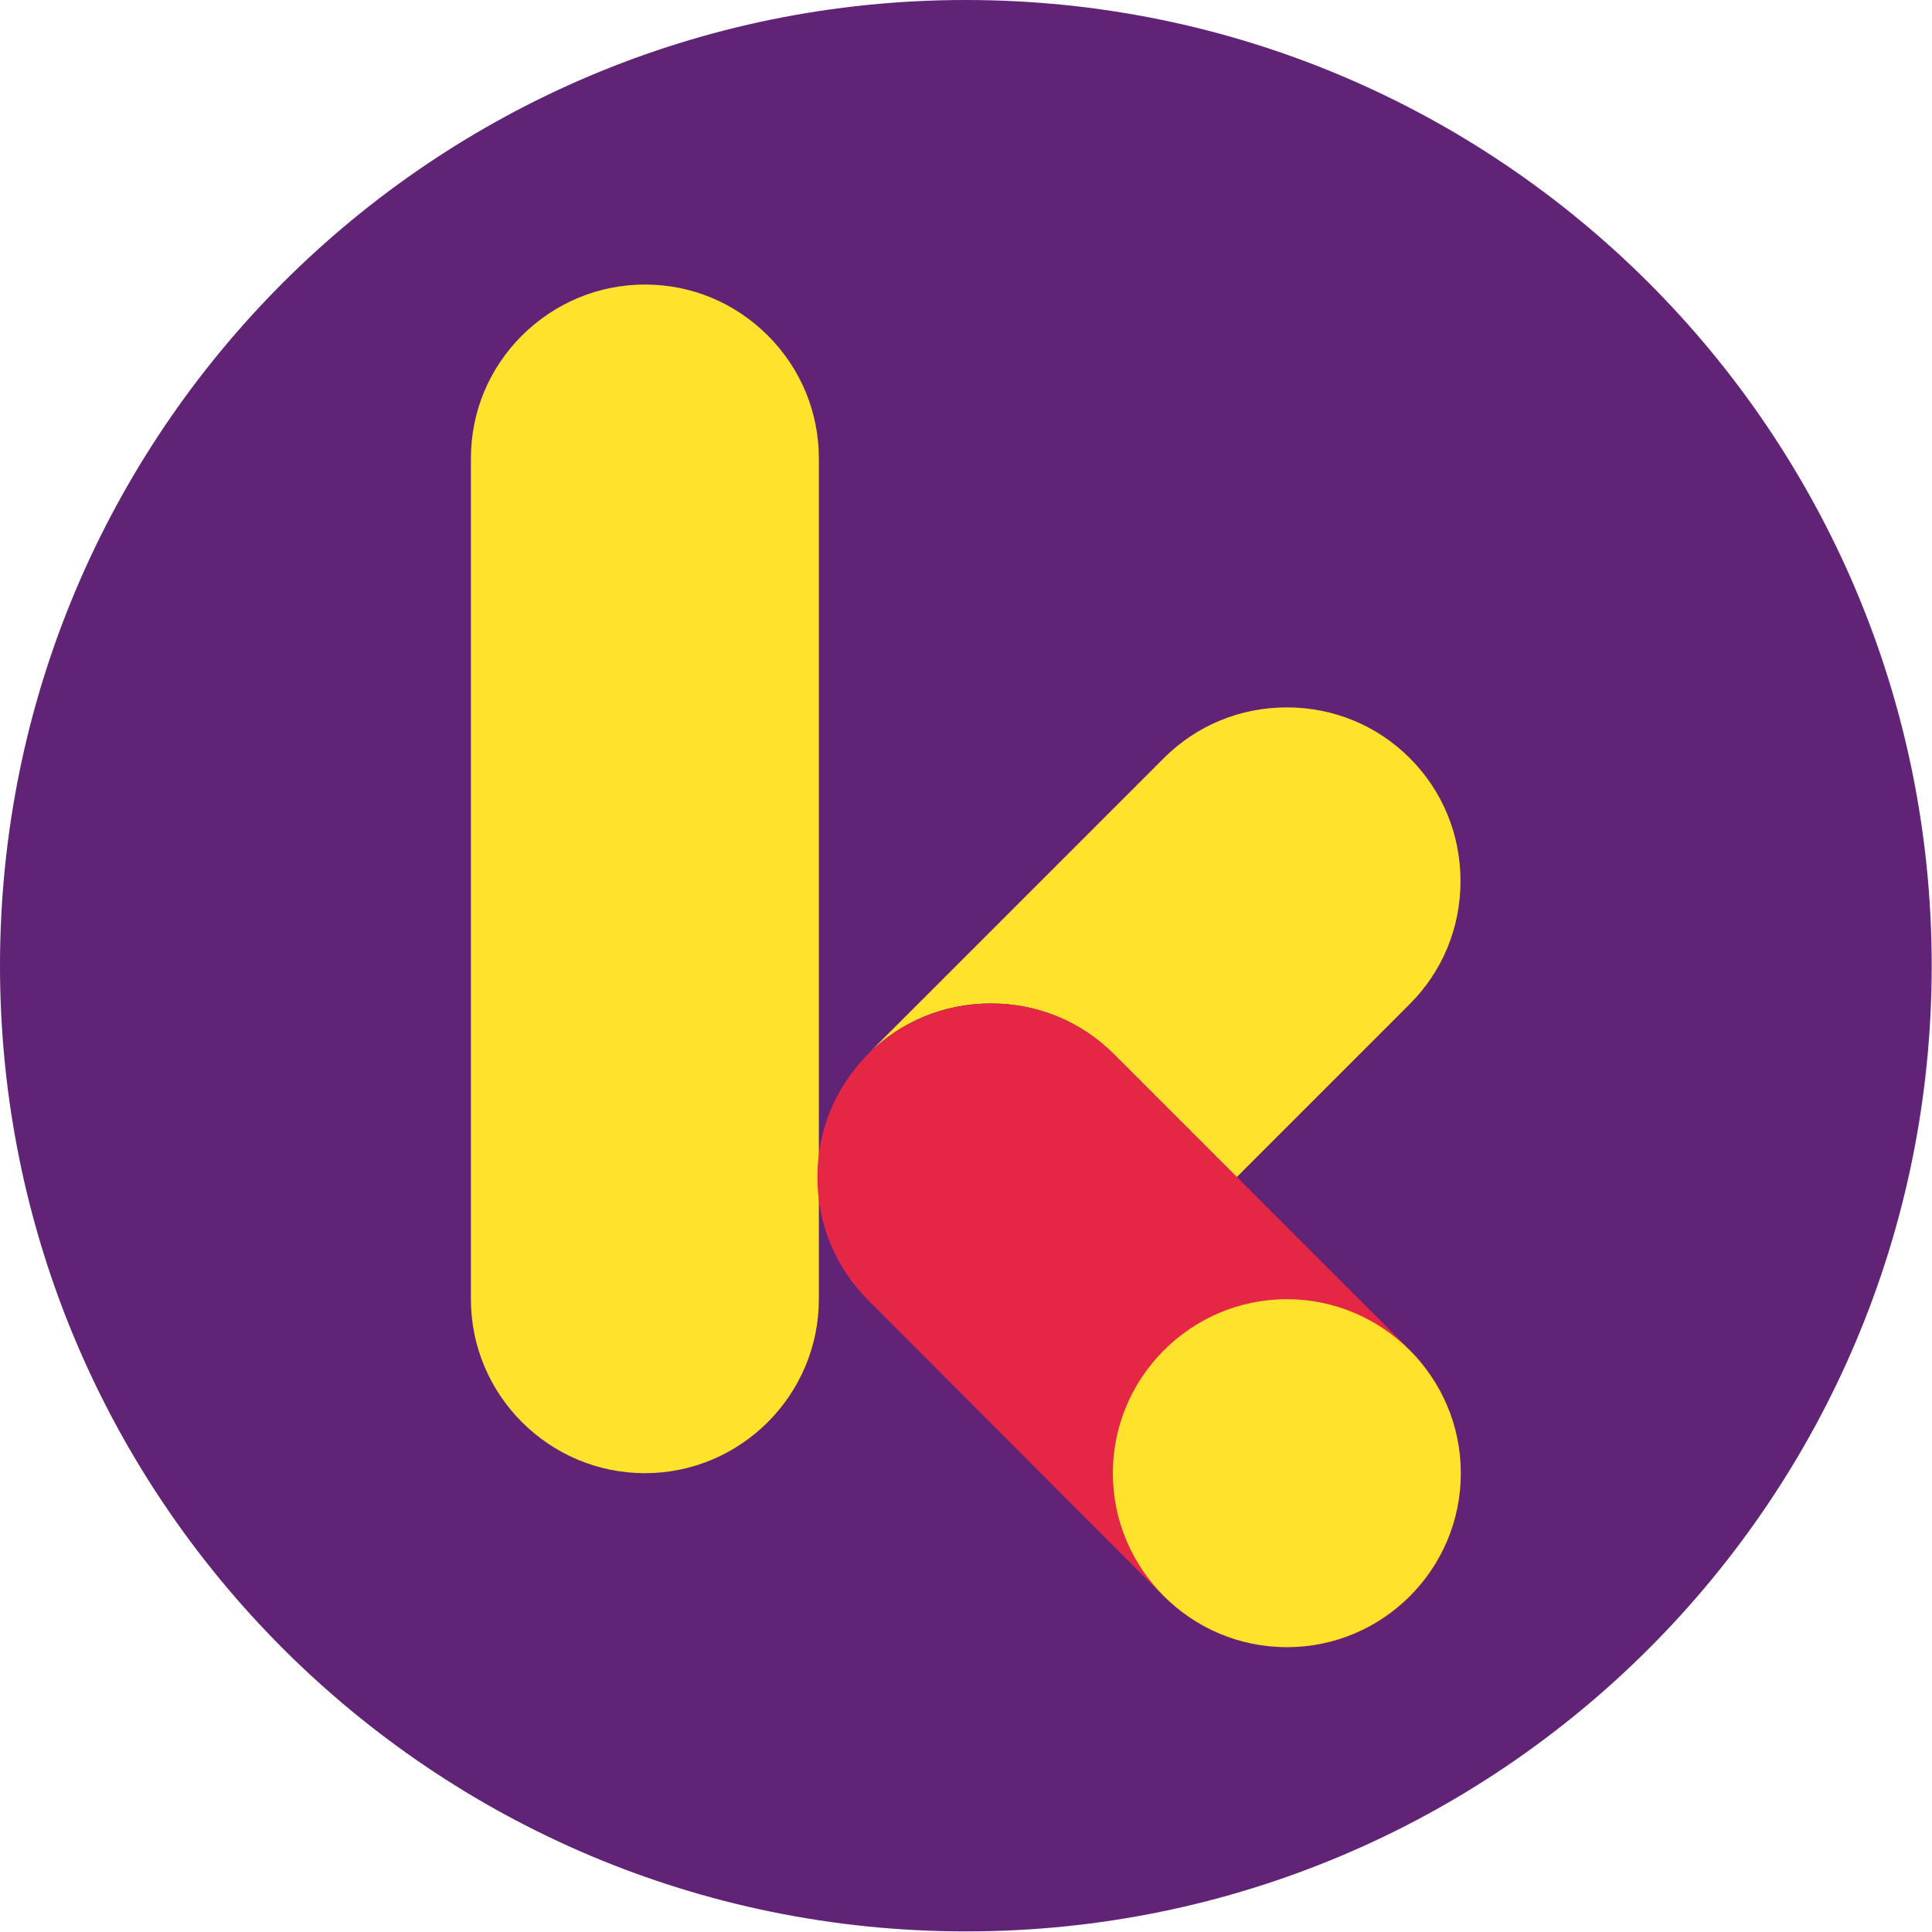 <?xml version="1.0" encoding="UTF-8" standalone="no"?><!DOCTYPE svg PUBLIC "-//W3C//DTD SVG 1.1//EN" "http://www.w3.org/Graphics/SVG/1.1/DTD/svg11.dtd"><svg width="100%" height="100%" viewBox="0 0 2730 2730" version="1.1" xmlns="http://www.w3.org/2000/svg" xmlns:xlink="http://www.w3.org/1999/xlink" xml:space="preserve" xmlns:serif="http://www.serif.com/" style="fill-rule:evenodd;clip-rule:evenodd;stroke-linejoin:round;stroke-miterlimit:2;"><g id="Layer_1"><g><path d="M2729.58,1364.58c0,753.75 -610.833,1364.58 -1364.58,1364.58c-753.75,-0 -1365,-610.834 -1365,-1364.58c0,-753.75 610.833,-1364.58 1364.58,-1364.58c753.75,-0 1365,610.833 1365,1364.58" style="fill:#602376;fill-rule:nonzero;"/><path d="M1157.08,1835.83l0,-1187.92c0,-65.417 -25.416,-127.084 -72.083,-173.75c-46.667,-46.667 -108.333,-72.084 -173.75,-72.084c-65.417,0 -127.083,25.834 -173.75,72.084c-46.667,46.666 -72.083,108.333 -72.083,173.75l-0,1187.92c-0,135.417 110.416,245.834 245.833,245.834c135.417,-0 245.833,-110.417 245.833,-245.834Z" style="fill:#ffe22b;fill-rule:nonzero;"/><path d="M1573.75,1489.58l173.75,173.75l244.583,-244.583c46.25,-46.25 71.667,-107.917 71.667,-173.75c0,-65.833 -25.417,-127.5 -71.667,-173.75c-46.25,-46.25 -107.916,-71.667 -173.75,-71.667c-65.833,0 -127.5,25.417 -173.75,71.667l-418.333,418.333c46.25,-46.25 107.917,-71.666 173.75,-71.666c65.833,-0 127.5,25.416 173.75,71.666" style="fill:#ffe22b;fill-rule:nonzero;"/><path d="M1992.5,1907.92l-418.333,-418.334c-46.25,-46.25 -107.917,-71.666 -173.75,-71.666c-65.834,-0 -127.5,25.416 -173.75,71.666c-28.75,28.75 -49.584,63.75 -61.25,102.084c-4.584,15.416 -7.917,31.25 -9.167,47.083c-0.833,7.917 -1.25,16.25 -1.25,24.583c-0,65.834 25.417,127.5 71.667,173.75l417.916,418.75c46.25,46.25 107.917,71.667 173.75,71.667c65.834,-0 127.5,-25.417 173.75,-71.667c46.25,-46.25 72.084,-107.916 72.084,-173.75c-0,-65.833 -25.417,-127.5 -71.667,-174.166" style="fill:#e62645;fill-rule:nonzero;"/><path d="M1818.33,2327.5c-135.416,0 -245.833,-110.417 -245.833,-245.833c-0,-135.417 110.417,-245.834 245.833,-245.834c135.417,0 245.834,110.417 245.834,245.834c-0,135.416 -110,245.833 -245.834,245.833" style="fill:#ffe22b;fill-rule:nonzero;"/></g></g></svg>